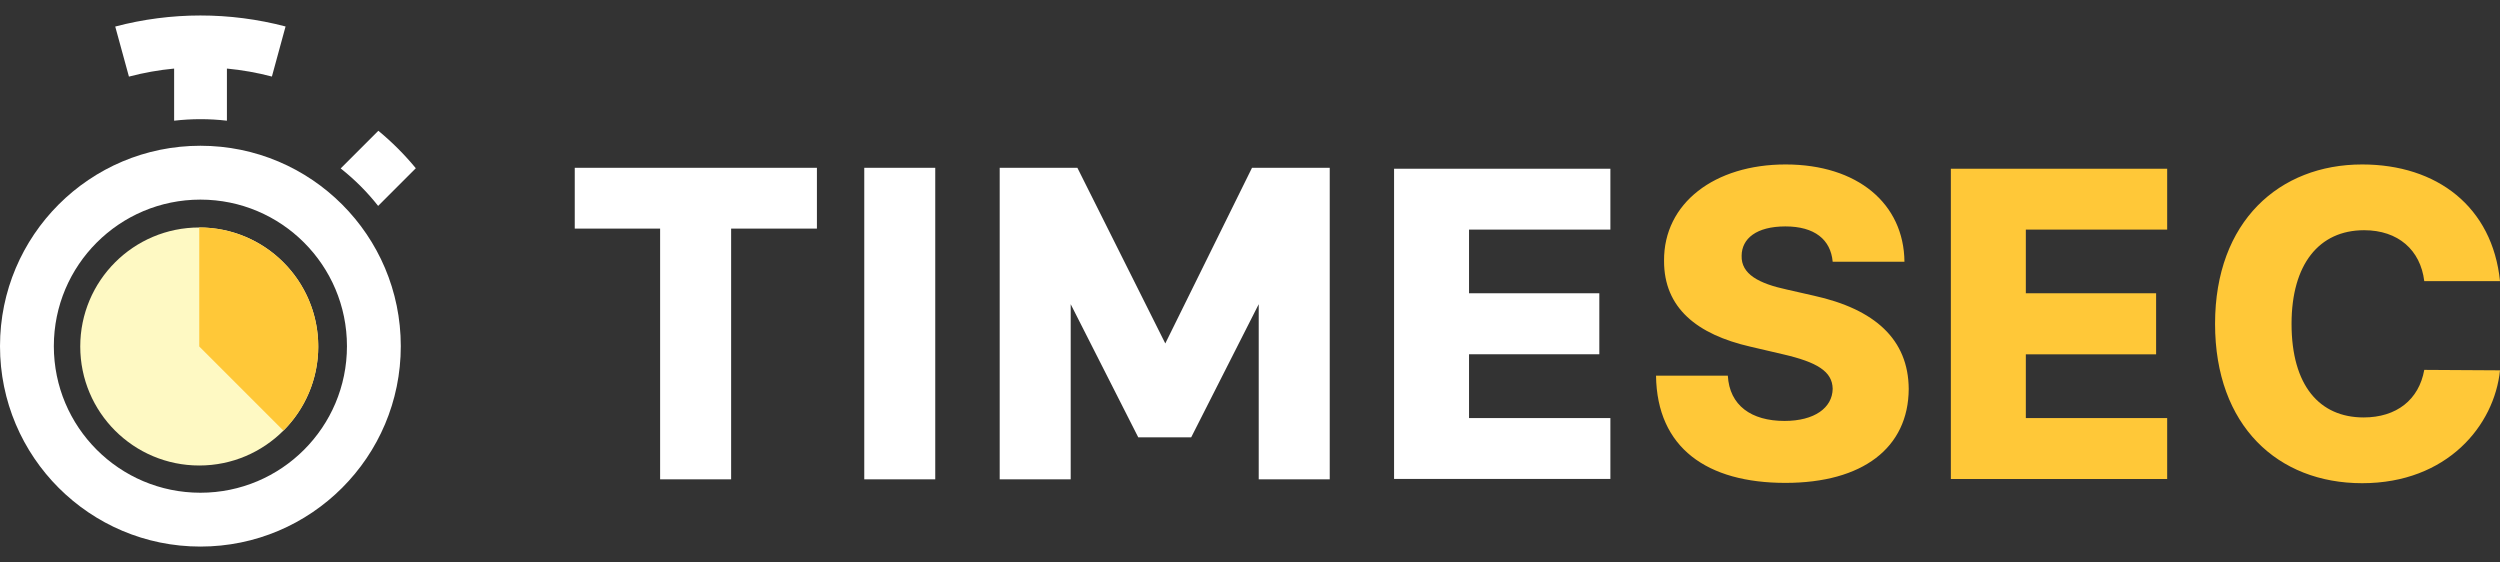 <?xml version="1.0" encoding="UTF-8"?> <svg xmlns="http://www.w3.org/2000/svg" width="129" height="29" viewBox="0 0 129 29" fill="none"><rect x="0" y="0" width="129" height="29" fill="#333333" stroke="none"/><path d="M14.03 3.95C13.267 3.749 12.49 3.612 11.709 3.538V6.228C11.263 6.176 10.808 6.149 10.347 6.149C9.886 6.149 9.432 6.176 8.985 6.228V3.538C8.2 3.612 7.42 3.751 6.653 3.953L5.946 1.37C8.824 0.61 11.856 0.609 14.735 1.366L14.03 3.95Z" fill="white"></path><path fill-rule="evenodd" clip-rule="evenodd" d="M20.681 17.862C20.681 23.573 16.052 28.203 10.341 28.203C4.63 28.203 0 23.573 0 17.862C0 12.151 4.63 7.521 10.341 7.521C16.052 7.521 20.681 12.151 20.681 17.862ZM17.903 17.862C17.903 22.039 14.517 25.425 10.341 25.425C6.164 25.425 2.778 22.039 2.778 17.862C2.778 13.685 6.164 10.3 10.341 10.3C14.517 10.3 17.903 13.685 17.903 17.862Z" fill="white"></path><path d="M18.603 9.601C18.927 9.925 19.23 10.267 19.512 10.625L21.456 8.681C21.166 8.33 20.86 7.992 20.536 7.668C20.213 7.345 19.875 7.038 19.523 6.748L17.579 8.692C17.937 8.974 18.279 9.278 18.603 9.601Z" fill="white"></path><path d="M10.282 24.02C13.673 24.02 16.422 21.271 16.422 17.879C16.422 14.488 13.673 11.738 10.282 11.738C6.89 11.738 4.141 14.488 4.141 17.879C4.141 21.271 6.89 24.02 10.282 24.02Z" fill="#FEF9C3"></path><path d="M10.282 11.738C11.496 11.738 12.684 12.098 13.694 12.773C14.703 13.448 15.49 14.407 15.955 15.529C16.42 16.651 16.542 17.886 16.305 19.077C16.068 20.268 15.483 21.363 14.624 22.221L10.282 17.879V11.738Z" fill="#FFC838"></path><path fill-rule="evenodd" clip-rule="evenodd" d="M94.566 13.505H98.27C98.239 10.511 95.855 8.486 92.134 8.486C88.476 8.486 85.842 10.48 85.865 13.458C85.858 15.889 87.562 17.257 90.329 17.89L92.002 18.281C93.76 18.687 94.55 19.164 94.566 20.063C94.55 21.04 93.635 21.72 92.08 21.72C90.368 21.72 89.242 20.923 89.156 19.383H85.451C85.498 23.127 88.101 24.917 92.126 24.917C96.113 24.917 98.474 23.111 98.49 20.071C98.474 17.515 96.746 15.951 93.588 15.256L92.212 14.943C90.758 14.63 89.836 14.146 89.868 13.192C89.876 12.316 90.626 11.683 92.126 11.683C93.635 11.683 94.464 12.363 94.566 13.505ZM100.664 24.715H111.826V21.573H104.533V18.282H111.255V15.132H104.533V11.849H111.826V8.707H100.664V24.715ZM129 14.505C128.609 10.675 125.756 8.486 121.887 8.486C117.619 8.486 114.297 11.418 114.297 16.709C114.297 21.978 117.541 24.933 121.887 24.933C126.28 24.933 128.711 21.947 129 19.109L125.092 19.086C124.818 20.626 123.661 21.54 121.965 21.54C119.683 21.54 118.244 19.891 118.244 16.709C118.244 13.653 119.651 11.879 121.988 11.879C123.747 11.879 124.896 12.903 125.092 14.505H129Z" fill="#FFC838"></path><path fill-rule="evenodd" clip-rule="evenodd" d="M34.062 24.732V11.795H29.657V8.66H42.153V11.795H37.726V24.732H34.062ZM44.596 24.732V8.66H48.259V24.732H44.596ZM51.584 24.732V8.66H55.594L60.129 17.722L64.603 8.66H68.614V24.732H64.95V15.696L61.466 22.565H58.733L55.248 15.696V24.732H51.584ZM71.934 24.714H83.096V21.572H75.802V18.281H82.525V15.131H75.802V11.848H83.096V8.705H71.934V24.714Z" fill="white"></path></svg> 